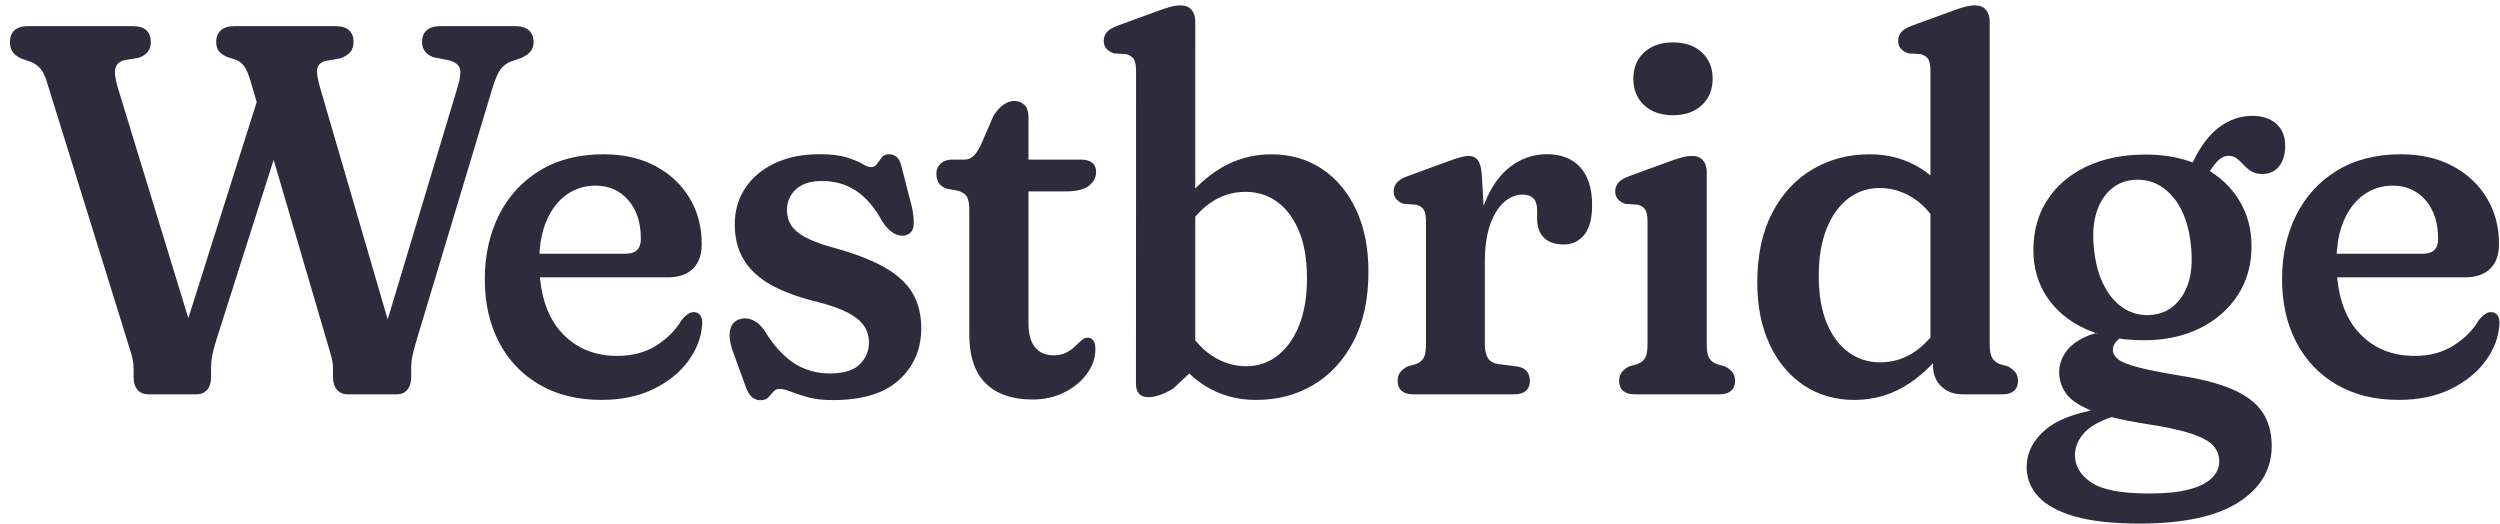 <?xml version="1.0" encoding="UTF-8"?>
<svg width="191px" height="40px" viewBox="0 0 191 40" version="1.1" xmlns="http://www.w3.org/2000/svg" xmlns:xlink="http://www.w3.org/1999/xlink">
    <title>wordmark</title>
    <g id="FINALS" stroke="none" stroke-width="1" fill="none" fill-rule="evenodd">
        <g id="finalcolors-copy-11" transform="translate(-93, -528)" fill="#2D2B3C" fill-rule="nonzero">
            <g id="wordmark" transform="translate(93.76, 528.412)">
                <path d="M159.374,25.035 L159.528,25.087 C159.96,25.225 160.416,25.334 160.895,25.414 L161.162,25.455 L161.07,25.53 C161.039,25.557 161.01,25.585 160.983,25.612 L160.907,25.694 C160.745,25.887 160.664,26.095 160.664,26.317 C160.664,26.577 160.79,26.811 161.041,27.019 C161.292,27.227 161.777,27.429 162.496,27.623 L162.802,27.702 C162.856,27.715 162.912,27.728 162.969,27.742 L163.329,27.824 L163.726,27.908 L164.39,28.038 L165.136,28.173 L165.679,28.266 C167.393,28.529 168.772,28.887 169.815,29.341 C170.858,29.795 171.616,30.373 172.089,31.076 C172.563,31.779 172.799,32.642 172.799,33.667 C172.799,35.44 171.957,36.87 170.272,37.957 C168.587,39.044 166.059,39.588 162.687,39.588 C160.656,39.588 159.008,39.405 157.741,39.039 C156.474,38.672 155.547,38.165 154.959,37.518 C154.371,36.87 154.077,36.127 154.077,35.288 C154.077,34.183 154.561,33.221 155.531,32.403 C156.289,31.763 157.42,31.283 158.924,30.963 L158.996,30.948 L158.837,30.882 C158.055,30.543 157.497,30.166 157.162,29.75 L157.083,29.645 C156.735,29.153 156.561,28.614 156.561,28.028 C156.561,27.509 156.716,27.013 157.026,26.54 C157.335,26.067 157.839,25.666 158.537,25.338 C158.752,25.237 158.988,25.148 159.245,25.071 L159.374,25.035 Z M160.574,31.454 L160.444,31.498 C159.549,31.812 158.895,32.196 158.482,32.648 C158.005,33.171 157.767,33.748 157.767,34.38 C157.767,35.188 158.178,35.875 159.001,36.442 C159.823,37.009 161.312,37.292 163.467,37.292 C164.692,37.292 165.696,37.188 166.479,36.981 C167.263,36.774 167.844,36.484 168.222,36.113 C168.601,35.741 168.79,35.319 168.79,34.847 C168.79,34.368 168.63,33.957 168.31,33.615 C167.99,33.273 167.425,32.97 166.615,32.706 C166.182,32.565 165.656,32.43 165.037,32.301 L164.554,32.205 C164.471,32.189 164.386,32.174 164.3,32.158 L163.765,32.066 L163.765,32.066 L163.195,31.975 C162.233,31.824 161.392,31.659 160.672,31.479 L160.574,31.454 Z M67.161,11.369 C67.397,11.369 67.601,11.448 67.771,11.605 C67.941,11.762 68.064,12.03 68.14,12.407 L68.901,15.373 C69.039,15.995 69.083,16.491 69.034,16.859 C68.985,17.227 68.786,17.461 68.435,17.561 C68.144,17.636 67.843,17.587 67.531,17.413 C67.219,17.238 66.922,16.933 66.642,16.496 C66.062,15.432 65.394,14.653 64.636,14.158 C63.878,13.663 63.009,13.415 62.03,13.415 C61.179,13.415 60.522,13.625 60.059,14.044 C59.595,14.463 59.364,14.995 59.364,15.638 C59.364,16.073 59.471,16.459 59.684,16.794 C59.898,17.13 60.246,17.429 60.73,17.693 C61.214,17.956 61.86,18.206 62.669,18.444 C64.366,18.895 65.723,19.404 66.741,19.969 C67.759,20.535 68.494,21.199 68.946,21.961 C69.399,22.723 69.625,23.623 69.625,24.662 C69.625,26.248 69.065,27.56 67.946,28.598 C66.826,29.636 65.133,30.155 62.867,30.155 C62.129,30.155 61.501,30.084 60.981,29.941 C60.536,29.818 60.151,29.696 59.829,29.574 L59.673,29.512 C59.32,29.37 59.025,29.298 58.786,29.298 C58.597,29.298 58.443,29.371 58.323,29.515 C58.203,29.66 58.075,29.804 57.938,29.949 C57.8,30.094 57.605,30.166 57.351,30.166 C57.097,30.166 56.872,30.081 56.675,29.911 C56.478,29.741 56.304,29.428 56.155,28.974 L55.161,26.237 C54.981,25.654 54.937,25.17 55.027,24.784 C55.117,24.399 55.327,24.141 55.657,24.01 C56.002,23.872 56.354,23.878 56.713,24.029 C57.072,24.18 57.384,24.454 57.649,24.85 C58.11,25.609 58.597,26.229 59.111,26.71 C59.624,27.192 60.174,27.547 60.761,27.777 C61.347,28.006 61.969,28.121 62.626,28.121 C63.68,28.121 64.444,27.891 64.917,27.429 C65.39,26.968 65.627,26.408 65.627,25.751 C65.627,25.269 65.499,24.843 65.244,24.473 C64.989,24.103 64.579,23.77 64.013,23.475 C63.446,23.179 62.694,22.91 61.754,22.668 C60.337,22.332 59.155,21.905 58.209,21.387 C57.262,20.869 56.554,20.227 56.083,19.463 C55.612,18.698 55.376,17.79 55.376,16.739 C55.376,15.69 55.643,14.763 56.176,13.957 C56.71,13.151 57.463,12.519 58.436,12.059 C59.409,11.599 60.546,11.369 61.847,11.369 C62.71,11.369 63.4,11.45 63.918,11.612 C64.371,11.754 64.733,11.898 65.006,12.044 L65.117,12.107 C65.399,12.274 65.616,12.357 65.77,12.357 C65.974,12.357 66.134,12.274 66.247,12.107 C66.361,11.939 66.481,11.775 66.609,11.612 C66.737,11.45 66.921,11.369 67.161,11.369 Z M150.141,-5.68434189e-14 C150.497,-5.68434189e-14 150.771,0.112 150.963,0.335 C151.155,0.559 151.252,0.856 151.252,1.227 L151.252,25.892 C151.252,26.377 151.317,26.727 151.449,26.94 C151.58,27.153 151.772,27.308 152.025,27.406 L152.657,27.585 C152.899,27.719 153.086,27.871 153.218,28.04 C153.35,28.209 153.416,28.424 153.416,28.687 C153.416,29.01 153.315,29.262 153.112,29.443 C152.91,29.624 152.624,29.714 152.254,29.714 L149.175,29.714 C148.514,29.714 147.974,29.513 147.553,29.11 C147.132,28.708 146.922,28.169 146.922,27.493 L146.922,27.327 L146.794,27.464 C146.298,27.98 145.767,28.431 145.201,28.818 C143.908,29.701 142.48,30.143 140.919,30.143 C139.467,30.143 138.182,29.774 137.065,29.035 C135.948,28.296 135.074,27.253 134.443,25.907 C133.812,24.56 133.497,22.982 133.497,21.173 C133.497,19.089 133.875,17.318 134.632,15.861 C135.389,14.404 136.415,13.293 137.711,12.526 C139.006,11.76 140.464,11.377 142.082,11.377 C143.561,11.377 144.877,11.746 146.028,12.485 C146.259,12.632 146.48,12.791 146.692,12.961 L146.727,12.99 L146.727,5.007 C146.727,4.578 146.669,4.276 146.552,4.1 C146.435,3.923 146.249,3.799 145.993,3.727 L145.016,3.661 C144.754,3.559 144.562,3.431 144.441,3.279 C144.319,3.127 144.259,2.936 144.259,2.705 C144.259,2.447 144.34,2.225 144.502,2.039 C144.664,1.852 144.941,1.687 145.333,1.542 L148.552,0.367 L148.552,0.367 L148.853,0.262 L148.853,0.262 L149.118,0.178 C149.201,0.152 149.278,0.131 149.349,0.112 C149.632,0.037 149.896,-5.68434189e-14 150.141,-5.68434189e-14 Z M89.448,-5.68434189e-14 C89.804,-5.68434189e-14 90.078,0.112 90.27,0.335 C90.463,0.559 90.559,0.856 90.559,1.227 L90.558,13.988 L90.71,13.836 C91.144,13.409 91.603,13.031 92.088,12.7 C93.382,11.818 94.808,11.377 96.368,11.377 C97.825,11.377 99.111,11.746 100.226,12.485 C101.342,13.224 102.214,14.264 102.844,15.605 C103.474,16.946 103.789,18.527 103.789,20.348 C103.789,22.422 103.411,24.19 102.655,25.652 C101.898,27.114 100.873,28.228 99.581,28.994 C98.289,29.76 96.83,30.143 95.205,30.143 C93.732,30.143 92.418,29.774 91.263,29.036 C90.878,28.79 90.518,28.512 90.183,28.204 L90.098,28.122 L88.895,29.258 C88.515,29.495 88.163,29.666 87.839,29.773 C87.515,29.879 87.225,29.932 86.969,29.932 C86.661,29.932 86.427,29.847 86.267,29.675 C86.108,29.504 86.028,29.244 86.028,28.897 L86.035,5.007 C86.035,4.578 85.977,4.276 85.86,4.1 C85.743,3.923 85.557,3.799 85.301,3.727 L84.324,3.661 C84.061,3.559 83.869,3.431 83.748,3.279 C83.627,3.127 83.566,2.936 83.566,2.705 C83.566,2.447 83.647,2.225 83.81,2.039 C83.972,1.852 84.249,1.687 84.641,1.542 L87.859,0.367 L87.859,0.367 L88.16,0.262 L88.16,0.262 L88.426,0.178 C88.508,0.152 88.585,0.131 88.656,0.112 C88.94,0.037 89.204,-5.68434189e-14 89.448,-5.68434189e-14 Z M182.678,11.375 C184.176,11.375 185.486,11.672 186.607,12.265 C187.728,12.859 188.601,13.673 189.226,14.706 C189.85,15.739 190.163,16.91 190.163,18.218 C190.163,19.052 189.938,19.687 189.488,20.123 C189.038,20.56 188.389,20.778 187.541,20.778 L177.801,20.778 L177.814,20.917 C177.991,22.615 178.519,23.955 179.4,24.937 C180.5,26.165 181.936,26.779 183.705,26.779 C184.875,26.779 185.88,26.508 186.721,25.967 C187.563,25.425 188.196,24.783 188.621,24.041 C188.811,23.816 188.98,23.658 189.126,23.566 C189.273,23.474 189.422,23.43 189.575,23.434 C189.766,23.436 189.921,23.512 190.039,23.663 C190.158,23.814 190.212,24.039 190.202,24.338 C190.14,25.335 189.786,26.275 189.142,27.157 C188.497,28.04 187.61,28.758 186.48,29.311 C185.35,29.864 184.023,30.14 182.498,30.14 C180.681,30.14 179.106,29.754 177.771,28.98 C176.436,28.206 175.405,27.125 174.679,25.737 C173.952,24.35 173.589,22.745 173.589,20.924 C173.589,19.104 173.948,17.473 174.666,16.032 C175.385,14.591 176.424,13.455 177.784,12.623 C179.144,11.791 180.775,11.375 182.678,11.375 Z M45.367,11.375 C46.865,11.375 48.175,11.672 49.296,12.265 C50.417,12.859 51.29,13.673 51.915,14.706 C52.54,15.739 52.852,16.91 52.852,18.218 C52.852,19.052 52.627,19.687 52.177,20.123 C51.727,20.56 51.078,20.778 50.23,20.778 L40.491,20.778 L40.504,20.917 C40.68,22.615 41.208,23.955 42.089,24.937 C43.19,26.165 44.625,26.779 46.394,26.779 C47.564,26.779 48.569,26.508 49.411,25.967 C50.252,25.425 50.885,24.783 51.31,24.041 C51.5,23.816 51.669,23.658 51.815,23.566 C51.962,23.474 52.111,23.43 52.264,23.434 C52.455,23.436 52.61,23.512 52.728,23.663 C52.847,23.814 52.901,24.039 52.891,24.338 C52.829,25.335 52.475,26.275 51.831,27.157 C51.186,28.04 50.299,28.758 49.169,29.311 C48.039,29.864 46.712,30.14 45.187,30.14 C43.371,30.14 41.795,29.754 40.46,28.98 C39.125,28.206 38.094,27.125 37.368,25.737 C36.642,24.35 36.279,22.745 36.279,20.924 C36.279,19.104 36.638,17.473 37.356,16.032 C38.074,14.591 39.113,13.455 40.473,12.623 C41.833,11.791 43.464,11.375 45.367,11.375 Z M76.732,7.302 C77.054,7.302 77.315,7.405 77.515,7.612 C77.716,7.82 77.816,8.13 77.816,8.543 L77.816,24.324 C77.816,25.109 77.982,25.707 78.315,26.118 C78.647,26.529 79.121,26.734 79.736,26.734 C80.115,26.734 80.434,26.667 80.693,26.531 C80.952,26.396 81.175,26.238 81.363,26.056 L81.632,25.802 L81.878,25.583 C82.035,25.448 82.192,25.383 82.349,25.386 C82.532,25.388 82.677,25.465 82.783,25.617 C82.89,25.769 82.938,26.007 82.927,26.333 C82.918,26.966 82.702,27.571 82.278,28.149 C81.854,28.728 81.282,29.199 80.563,29.564 C79.843,29.928 79.03,30.111 78.125,30.111 C76.587,30.111 75.397,29.702 74.555,28.884 C73.713,28.066 73.292,26.803 73.292,25.096 L73.292,15.587 C73.292,15.167 73.235,14.851 73.122,14.638 C73.009,14.424 72.778,14.266 72.432,14.163 L71.555,13.998 C71.252,13.89 71.047,13.738 70.94,13.54 C70.834,13.342 70.78,13.113 70.78,12.853 C70.78,12.544 70.889,12.288 71.106,12.086 C71.324,11.883 71.611,11.782 71.968,11.782 L72.915,11.782 C73.16,11.782 73.374,11.708 73.557,11.56 C73.739,11.411 73.936,11.136 74.145,10.735 L75.137,8.449 C75.36,8.084 75.61,7.801 75.886,7.601 C76.162,7.402 76.444,7.302 76.732,7.302 Z M111.458,11.502 C111.74,11.502 111.963,11.6 112.127,11.798 C112.291,11.996 112.396,12.346 112.444,12.85 L112.586,15.323 C112.668,15.127 112.7,15.522 112.683,16.509 L112.683,19.572 L112.683,25.892 C112.683,26.35 112.762,26.704 112.92,26.952 C113.078,27.201 113.346,27.352 113.724,27.406 L115.137,27.585 C115.478,27.632 115.728,27.756 115.888,27.956 C116.047,28.157 116.127,28.401 116.127,28.687 C116.127,29.002 116.027,29.252 115.827,29.437 C115.627,29.622 115.332,29.714 114.943,29.714 L107.178,29.714 C106.813,29.714 106.527,29.624 106.323,29.444 C106.119,29.264 106.017,29.011 106.017,28.687 C106.017,28.424 106.081,28.208 106.211,28.037 C106.34,27.867 106.528,27.716 106.775,27.585 L107.413,27.406 C107.687,27.305 107.884,27.15 108.005,26.941 C108.126,26.732 108.186,26.382 108.186,25.892 L108.186,16.509 C108.186,16.08 108.128,15.778 108.011,15.602 C107.894,15.425 107.708,15.301 107.452,15.229 L106.475,15.163 C106.213,15.06 106.021,14.933 105.9,14.781 C105.778,14.629 105.718,14.437 105.718,14.207 C105.718,13.949 105.8,13.726 105.965,13.537 C106.13,13.348 106.405,13.183 106.792,13.044 L109.741,11.963 C109.946,11.886 110.134,11.819 110.305,11.762 L110.625,11.659 C110.674,11.644 110.722,11.631 110.768,11.618 C111.043,11.54 111.273,11.502 111.458,11.502 Z M128.525,11.502 C128.88,11.502 129.154,11.613 129.347,11.837 C129.539,12.06 129.635,12.358 129.635,12.729 L129.635,25.892 C129.635,26.377 129.696,26.725 129.818,26.936 C129.94,27.147 130.137,27.303 130.409,27.406 L131.041,27.585 C131.283,27.709 131.47,27.859 131.602,28.032 C131.734,28.206 131.8,28.424 131.8,28.687 C131.8,29.011 131.699,29.264 131.496,29.444 C131.294,29.624 131.008,29.714 130.638,29.714 L124.103,29.714 C123.732,29.714 123.446,29.624 123.244,29.444 C123.042,29.264 122.941,29.011 122.941,28.687 C122.941,28.424 123.006,28.206 123.135,28.032 C123.265,27.859 123.453,27.709 123.7,27.585 L124.338,27.406 C124.612,27.303 124.809,27.147 124.93,26.936 C125.051,26.725 125.111,26.377 125.111,25.892 L125.111,16.509 C125.111,16.08 125.053,15.778 124.936,15.602 C124.819,15.425 124.633,15.301 124.377,15.229 L123.4,15.163 C123.138,15.059 122.946,14.931 122.824,14.78 C122.703,14.628 122.643,14.437 122.643,14.207 C122.643,13.949 122.724,13.727 122.886,13.54 C123.048,13.354 123.325,13.188 123.717,13.044 L126.935,11.868 L126.935,11.868 L127.236,11.764 C127.425,11.701 127.59,11.651 127.732,11.614 C128.016,11.539 128.28,11.502 128.525,11.502 Z M9.377,1.586 C9.854,1.586 10.205,1.693 10.429,1.906 C10.653,2.118 10.765,2.418 10.765,2.804 C10.765,3.384 10.46,3.782 9.85,3.999 L8.677,4.2 C8.334,4.311 8.125,4.521 8.051,4.829 C7.978,5.137 8.047,5.645 8.26,6.352 L13.629,23.894 L18.851,7.383 L18.402,5.85 C18.243,5.304 18.079,4.911 17.91,4.67 C17.741,4.429 17.525,4.257 17.264,4.154 L16.612,3.947 C16.324,3.826 16.11,3.678 15.97,3.504 C15.83,3.33 15.759,3.097 15.759,2.804 C15.759,2.418 15.876,2.118 16.111,1.906 C16.345,1.693 16.693,1.586 17.155,1.586 L24.857,1.586 C25.339,1.586 25.692,1.693 25.916,1.906 C26.14,2.118 26.252,2.418 26.252,2.804 C26.252,3.112 26.172,3.362 26.012,3.556 C25.852,3.749 25.606,3.91 25.274,4.04 L24.07,4.253 C23.738,4.354 23.541,4.547 23.481,4.834 C23.425,5.098 23.487,5.549 23.667,6.189 L28.859,23.992 L34.225,6.159 C34.404,5.563 34.454,5.121 34.375,4.835 C34.295,4.548 34.028,4.336 33.573,4.2 L32.347,3.959 C32.08,3.861 31.87,3.716 31.716,3.523 C31.562,3.329 31.485,3.09 31.485,2.804 C31.485,2.418 31.599,2.118 31.829,1.906 C32.058,1.693 32.409,1.586 32.881,1.586 L38.61,1.586 C39.085,1.586 39.437,1.697 39.664,1.918 C39.892,2.139 40.006,2.434 40.006,2.804 C40.006,3.098 39.928,3.339 39.772,3.525 C39.616,3.712 39.367,3.88 39.027,4.03 L38.272,4.284 C37.932,4.418 37.66,4.63 37.457,4.92 C37.253,5.21 37.046,5.706 36.835,6.407 L31.066,25.575 L31.004,25.789 L31.004,25.789 L30.894,26.188 L30.894,26.188 L30.803,26.549 C30.789,26.606 30.776,26.662 30.764,26.715 C30.693,27.038 30.657,27.35 30.657,27.649 L30.657,28.342 C30.657,28.79 30.558,29.131 30.359,29.364 C30.161,29.598 29.901,29.714 29.578,29.714 L25.797,29.714 C25.465,29.714 25.195,29.598 24.989,29.364 C24.782,29.131 24.679,28.79 24.679,28.342 L24.679,27.694 C24.679,27.46 24.652,27.234 24.599,27.017 L24.524,26.729 L24.524,26.729 L24.375,26.21 C24.361,26.161 24.345,26.109 24.33,26.057 L20.146,11.797 L15.76,25.583 C15.619,26.029 15.518,26.414 15.457,26.737 C15.396,27.06 15.365,27.369 15.365,27.664 L15.365,28.378 C15.365,28.817 15.262,29.149 15.057,29.375 C14.851,29.601 14.59,29.714 14.272,29.714 L10.572,29.714 C10.23,29.714 9.956,29.601 9.752,29.375 C9.548,29.149 9.446,28.817 9.446,28.378 L9.446,27.716 C9.446,27.492 9.42,27.258 9.368,27.014 C9.316,26.77 9.23,26.465 9.111,26.101 L2.822,5.85 C2.678,5.39 2.518,5.055 2.341,4.844 C2.165,4.634 1.92,4.457 1.604,4.314 L0.872,4.063 C0.576,3.93 0.357,3.764 0.214,3.564 C0.071,3.365 0,3.111 0,2.804 C0,2.418 0.114,2.118 0.343,1.906 C0.571,1.693 0.92,1.586 1.389,1.586 L9.377,1.586 Z M94.407,14.245 C93.388,14.245 92.468,14.541 91.647,15.133 C91.268,15.407 90.913,15.736 90.582,16.119 L90.558,16.147 L90.558,25.579 L90.637,25.679 C90.991,26.105 91.375,26.458 91.791,26.735 C92.623,27.291 93.512,27.569 94.458,27.569 C95.333,27.569 96.119,27.306 96.816,26.779 C97.514,26.252 98.068,25.487 98.478,24.483 C98.888,23.478 99.093,22.264 99.093,20.84 C99.093,19.418 98.889,18.218 98.482,17.239 C98.074,16.261 97.519,15.517 96.817,15.008 C96.114,14.499 95.311,14.245 94.407,14.245 Z M142.828,13.951 C141.956,13.951 141.169,14.214 140.468,14.74 C139.766,15.266 139.212,16.03 138.805,17.033 C138.397,18.035 138.193,19.251 138.193,20.68 C138.193,22.093 138.397,23.289 138.805,24.271 C139.212,25.252 139.77,25.998 140.477,26.507 C141.184,27.016 141.985,27.27 142.879,27.27 C143.9,27.27 144.821,26.973 145.641,26.378 C146.02,26.103 146.375,25.775 146.705,25.392 L146.727,25.366 L146.727,15.932 L146.714,15.915 C146.341,15.447 145.935,15.066 145.496,14.774 C144.672,14.225 143.783,13.951 142.828,13.951 Z M171.325,8.438 C172.078,8.438 172.684,8.639 173.142,9.041 C173.599,9.443 173.828,10.006 173.828,10.73 C173.828,11.389 173.671,11.912 173.357,12.299 C173.043,12.687 172.618,12.88 172.084,12.88 C171.739,12.88 171.457,12.81 171.237,12.67 C171.017,12.53 170.824,12.369 170.658,12.188 C170.493,12.007 170.323,11.846 170.149,11.706 C169.975,11.566 169.76,11.495 169.504,11.495 C169.185,11.495 168.88,11.654 168.59,11.971 C168.445,12.129 168.285,12.341 168.109,12.605 L168.073,12.66 L168.177,12.725 C168.983,13.244 169.638,13.879 170.144,14.631 L170.278,14.838 C170.931,15.892 171.257,17.077 171.257,18.393 C171.257,19.817 170.904,21.069 170.198,22.148 C169.492,23.227 168.523,24.07 167.292,24.675 C166.06,25.28 164.644,25.583 163.044,25.583 C162.521,25.583 162.02,25.557 161.541,25.504 L161.162,25.455 L161.17,25.45 C161.17,25.45 159.842,25.504 159.442,25.016 L159.374,25.035 L159.272,25.001 C159.103,24.941 158.937,24.877 158.776,24.808 L158.536,24.701 C157.272,24.113 156.299,23.3 155.615,22.262 C154.932,21.224 154.59,20.034 154.59,18.693 C154.59,17.234 154.945,15.958 155.655,14.865 C156.366,13.773 157.364,12.921 158.651,12.311 C159.938,11.701 161.437,11.396 163.149,11.396 C164.409,11.396 165.537,11.57 166.533,11.919 L166.754,12.001 L166.816,11.883 C167.354,10.78 167.975,9.948 168.678,9.389 L168.829,9.274 C169.595,8.717 170.427,8.438 171.325,8.438 Z M162.607,13.319 L162.421,13.321 C161.71,13.346 161.096,13.57 160.58,13.993 C160.064,14.416 159.682,14.999 159.434,15.743 C159.185,16.486 159.107,17.366 159.199,18.384 C159.294,19.519 159.536,20.485 159.925,21.282 C160.313,22.08 160.81,22.682 161.414,23.088 C162.018,23.494 162.687,23.685 163.423,23.66 C164.496,23.621 165.337,23.146 165.944,22.236 C166.552,21.326 166.786,20.099 166.648,18.554 C166.509,16.879 166.05,15.578 165.272,14.652 C164.537,13.777 163.648,13.333 162.607,13.319 L162.607,13.319 Z M117.422,11.369 C118.515,11.369 119.365,11.703 119.97,12.37 C120.576,13.037 120.878,13.999 120.878,15.256 C120.878,16.274 120.679,17.029 120.281,17.524 C119.882,18.018 119.362,18.265 118.719,18.265 C118.047,18.265 117.538,18.092 117.193,17.747 C116.848,17.401 116.676,16.919 116.676,16.299 L116.676,15.642 C116.676,15.233 116.58,14.933 116.389,14.742 C116.198,14.551 115.92,14.456 115.556,14.456 C115.055,14.456 114.585,14.648 114.148,15.033 C113.711,15.418 113.357,15.989 113.088,16.748 C112.841,17.443 112.707,18.292 112.686,19.295 L112.683,19.572 L112.683,16.999 L112.586,15.323 L112.599,15.288 C112.628,15.209 112.658,15.13 112.689,15.053 C113.185,13.821 113.848,12.899 114.678,12.287 C115.508,11.675 116.422,11.369 117.422,11.369 Z M44.742,13.771 C43.911,13.771 43.171,14.003 42.522,14.466 C41.873,14.93 41.363,15.593 40.993,16.457 C40.708,17.121 40.533,17.89 40.467,18.763 L40.454,18.972 L47.043,18.972 C47.816,18.972 48.202,18.597 48.202,17.848 C48.202,16.603 47.881,15.612 47.237,14.876 C46.593,14.14 45.762,13.771 44.742,13.771 Z M182.052,13.771 C181.222,13.771 180.482,14.003 179.833,14.466 C179.184,14.93 178.674,15.593 178.304,16.457 C178.019,17.121 177.844,17.89 177.778,18.763 L177.764,18.972 L184.353,18.972 C185.127,18.972 185.513,18.597 185.513,17.848 C185.513,16.603 185.191,15.612 184.548,14.876 C183.904,14.14 183.072,13.771 182.052,13.771 Z M81.807,11.782 C82.193,11.782 82.485,11.861 82.684,12.018 C82.883,12.175 82.982,12.404 82.982,12.706 C82.982,13.141 82.798,13.501 82.43,13.785 C82.062,14.069 81.466,14.211 80.642,14.211 L77.815,14.211 L77.815,11.782 L81.807,11.782 Z M127.051,2.827 C127.97,2.827 128.706,3.08 129.258,3.587 C129.81,4.094 130.086,4.765 130.086,5.599 C130.086,6.436 129.81,7.111 129.258,7.623 C128.706,8.136 127.97,8.392 127.051,8.392 C126.138,8.392 125.405,8.136 124.854,7.623 C124.303,7.111 124.027,6.439 124.027,5.606 C124.027,4.772 124.303,4.1 124.854,3.591 C125.405,3.082 126.138,2.827 127.051,2.827 Z"></path>
            </g>
        </g>
    </g>
</svg>
